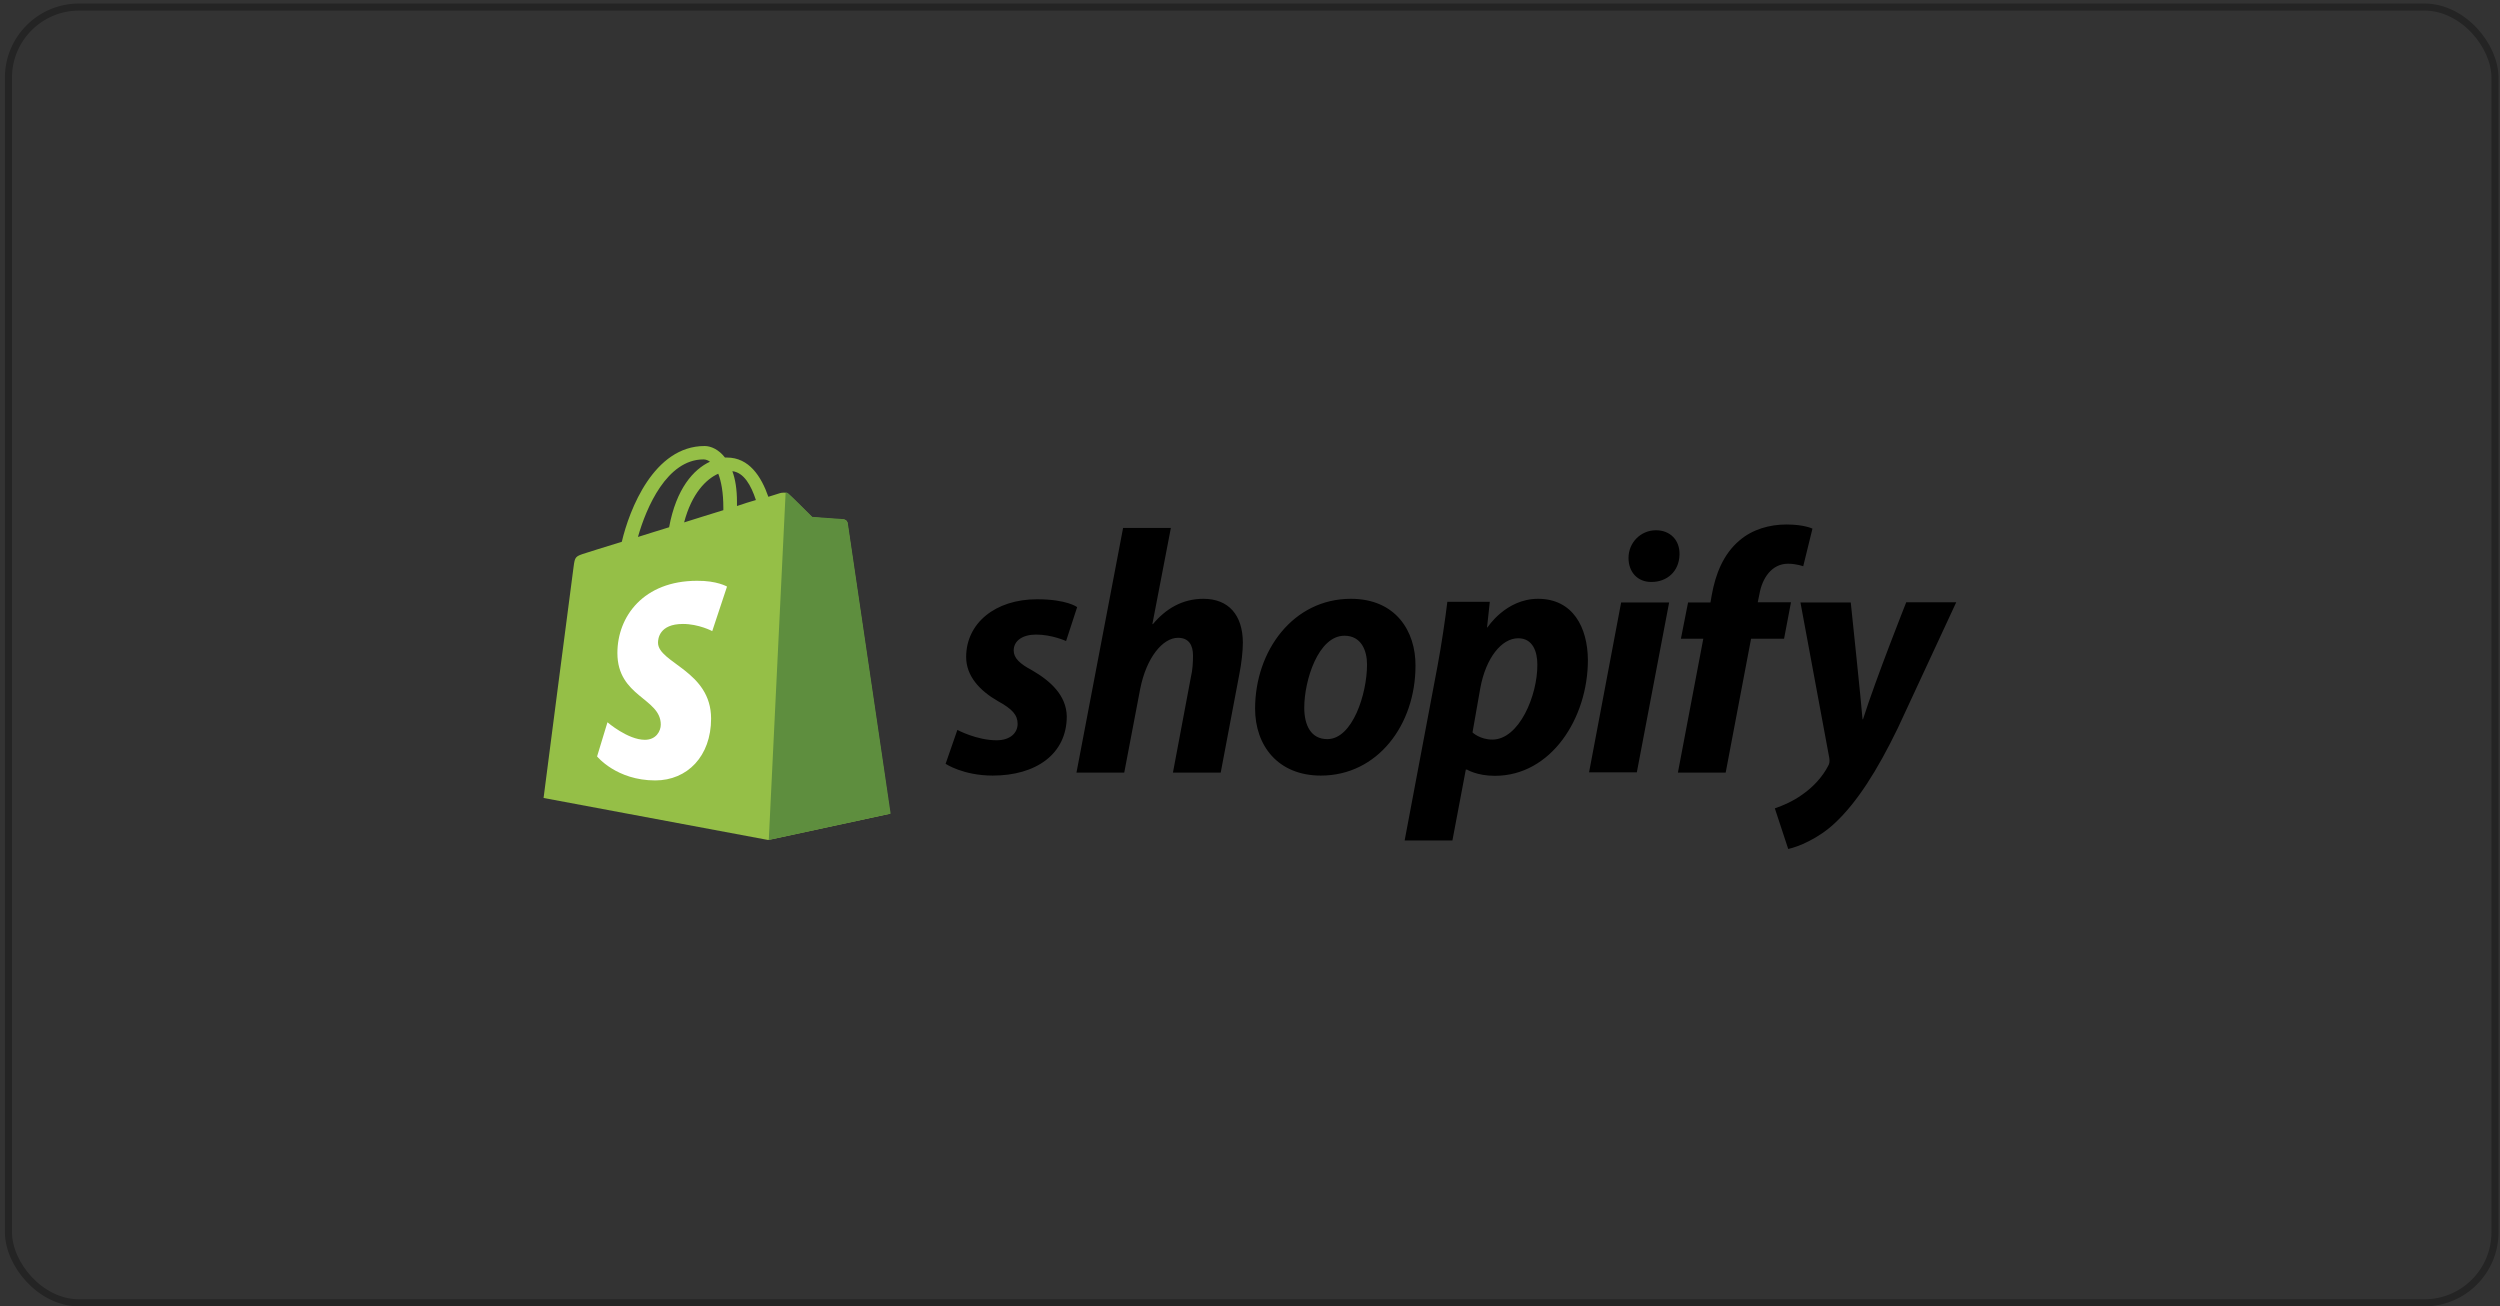 <svg xmlns="http://www.w3.org/2000/svg" width="354" height="185" viewBox="0 0 354 185" fill="none"><rect x="0" y="0" width="354" height="185" fill="#333333" stroke="none"/><rect x="1.195" y="1" width="352.097" height="183.479" rx="10" stroke="black" stroke-opacity="0.3"></rect><g clip-path="url(#clip0_617_987)"><path d="M119.975 74.006C119.943 73.712 119.681 73.581 119.485 73.581C119.289 73.581 115.008 73.254 115.008 73.254C115.008 73.254 112.034 70.28 111.675 69.986C111.348 69.659 110.727 69.758 110.465 69.823C110.433 69.823 109.812 70.019 108.799 70.346C107.786 67.437 106.054 64.79 102.949 64.79H102.655C101.805 63.679 100.694 63.156 99.779 63.156C92.59 63.156 89.126 72.143 88.047 76.718C85.237 77.601 83.243 78.189 83.014 78.287C81.446 78.777 81.413 78.81 81.217 80.28C81.054 81.391 76.969 112.993 76.969 112.993L108.766 118.941L126.021 115.215C126.054 115.15 120.008 74.3 119.975 74.006ZM107.034 70.803C106.25 71.032 105.302 71.326 104.354 71.653V71.065C104.354 69.3 104.126 67.862 103.701 66.718C105.335 66.914 106.348 68.712 107.034 70.803ZM101.707 67.078C102.132 68.189 102.426 69.758 102.426 71.914V72.241C100.662 72.797 98.799 73.352 96.871 73.973C97.949 69.856 100.008 67.829 101.707 67.078ZM99.616 65.052C99.943 65.052 100.269 65.182 100.531 65.379C98.211 66.457 95.76 69.169 94.746 74.659C93.211 75.15 91.74 75.575 90.335 76.032C91.511 71.849 94.452 65.052 99.616 65.052Z" fill="#95BF47"></path><path d="M119.48 73.516C119.284 73.516 115.003 73.189 115.003 73.189C115.003 73.189 112.029 70.215 111.67 69.921C111.539 69.79 111.376 69.725 111.245 69.725L108.859 118.94L126.114 115.215C126.114 115.215 120.069 74.3 120.036 74.006C119.905 73.712 119.676 73.581 119.48 73.516Z" fill="#5E8E3E"></path><path d="M102.946 83.058L100.854 89.365C100.854 89.365 98.959 88.352 96.704 88.352C93.338 88.352 93.174 90.476 93.174 90.999C93.174 93.875 100.691 94.986 100.691 101.751C100.691 107.078 97.325 110.509 92.782 110.509C87.292 110.509 84.547 107.11 84.547 107.11L86.017 102.274C86.017 102.274 88.893 104.757 91.312 104.757C92.913 104.757 93.567 103.516 93.567 102.601C93.567 98.843 87.423 98.679 87.423 92.47C87.423 87.274 91.148 82.241 98.697 82.241C101.508 82.209 102.946 83.058 102.946 83.058Z" fill="white"></path><path d="M146.153 94.921C144.421 94.006 143.539 93.189 143.539 92.111C143.539 90.738 144.781 89.856 146.709 89.856C148.964 89.856 150.957 90.771 150.957 90.771L152.526 85.967C152.526 85.967 151.088 84.856 146.84 84.856C140.925 84.856 136.807 88.254 136.807 93.026C136.807 95.738 138.735 97.797 141.284 99.268C143.376 100.411 144.095 101.261 144.095 102.503C144.095 103.777 143.049 104.823 141.121 104.823C138.278 104.823 135.565 103.353 135.565 103.353L133.898 108.156C133.898 108.156 136.382 109.823 140.565 109.823C146.644 109.823 151.055 106.817 151.055 101.424C150.99 98.483 148.8 96.457 146.153 94.921ZM170.402 84.79C167.395 84.79 165.042 86.228 163.245 88.385L163.179 88.353L165.794 74.758H159.029L152.428 109.398H159.193L161.447 97.568C162.33 93.091 164.65 90.313 166.807 90.313C168.343 90.313 168.931 91.359 168.931 92.83C168.931 93.745 168.866 94.921 168.637 95.836L166.088 109.398H172.853L175.5 95.411C175.794 93.941 175.99 92.176 175.99 90.967C175.957 87.078 173.964 84.79 170.402 84.79ZM191.284 84.79C183.114 84.79 177.722 92.143 177.722 100.346C177.722 105.575 180.957 109.823 187.036 109.823C195.042 109.823 200.434 102.666 200.434 94.268C200.467 89.398 197.657 84.79 191.284 84.79ZM187.951 104.66C185.63 104.66 184.683 102.699 184.683 100.215C184.683 96.326 186.676 90.019 190.369 90.019C192.755 90.019 193.572 92.111 193.572 94.104C193.572 98.254 191.513 104.66 187.951 104.66ZM217.787 84.79C213.212 84.79 210.63 88.843 210.63 88.843H210.565L210.957 85.215H204.944C204.65 87.666 204.095 91.424 203.572 94.202L198.898 119.006H205.663L207.559 108.973H207.722C207.722 108.973 209.127 109.856 211.676 109.856C219.65 109.856 224.846 101.686 224.846 93.451C224.813 88.875 222.755 84.79 217.787 84.79ZM211.317 104.725C209.552 104.725 208.506 103.712 208.506 103.712L209.617 97.405C210.402 93.156 212.624 90.379 214.977 90.379C217.068 90.379 217.689 92.307 217.689 94.104C217.722 98.483 215.108 104.725 211.317 104.725ZM234.487 75.085C232.33 75.085 230.598 76.817 230.598 79.006C230.598 81 231.872 82.405 233.8 82.405H233.866C235.99 82.405 237.787 80.967 237.82 78.483C237.853 76.49 236.513 75.085 234.487 75.085ZM225.01 109.366H231.774L236.349 85.313H229.552M253.604 85.281H248.898L249.127 84.169C249.519 81.849 250.892 79.823 253.179 79.823C254.389 79.823 255.336 80.183 255.336 80.183L256.644 74.856C256.644 74.856 255.5 74.268 252.951 74.268C250.565 74.268 248.147 74.954 246.317 76.522C243.996 78.483 242.918 81.326 242.395 84.202L242.199 85.313H239.029L238.016 90.444H241.186L237.591 109.398H244.356L247.951 90.444H252.624L253.604 85.281ZM269.911 85.313C269.911 85.313 265.663 96 263.8 101.849H263.735C263.604 99.954 262.068 85.313 262.068 85.313H254.944L259.029 107.339C259.095 107.83 259.062 108.124 258.866 108.451C258.081 109.987 256.742 111.457 255.173 112.536C253.898 113.451 252.461 114.072 251.317 114.464L253.212 120.215C254.585 119.921 257.461 118.777 259.846 116.522C262.918 113.647 265.794 109.17 268.735 103.091L277.003 85.281H269.911V85.313Z" fill="black"></path></g><defs><clipPath id="clip0_617_987"><rect width="200" height="62.745" fill="white" transform="translate(77 61)"></rect></clipPath></defs></svg>